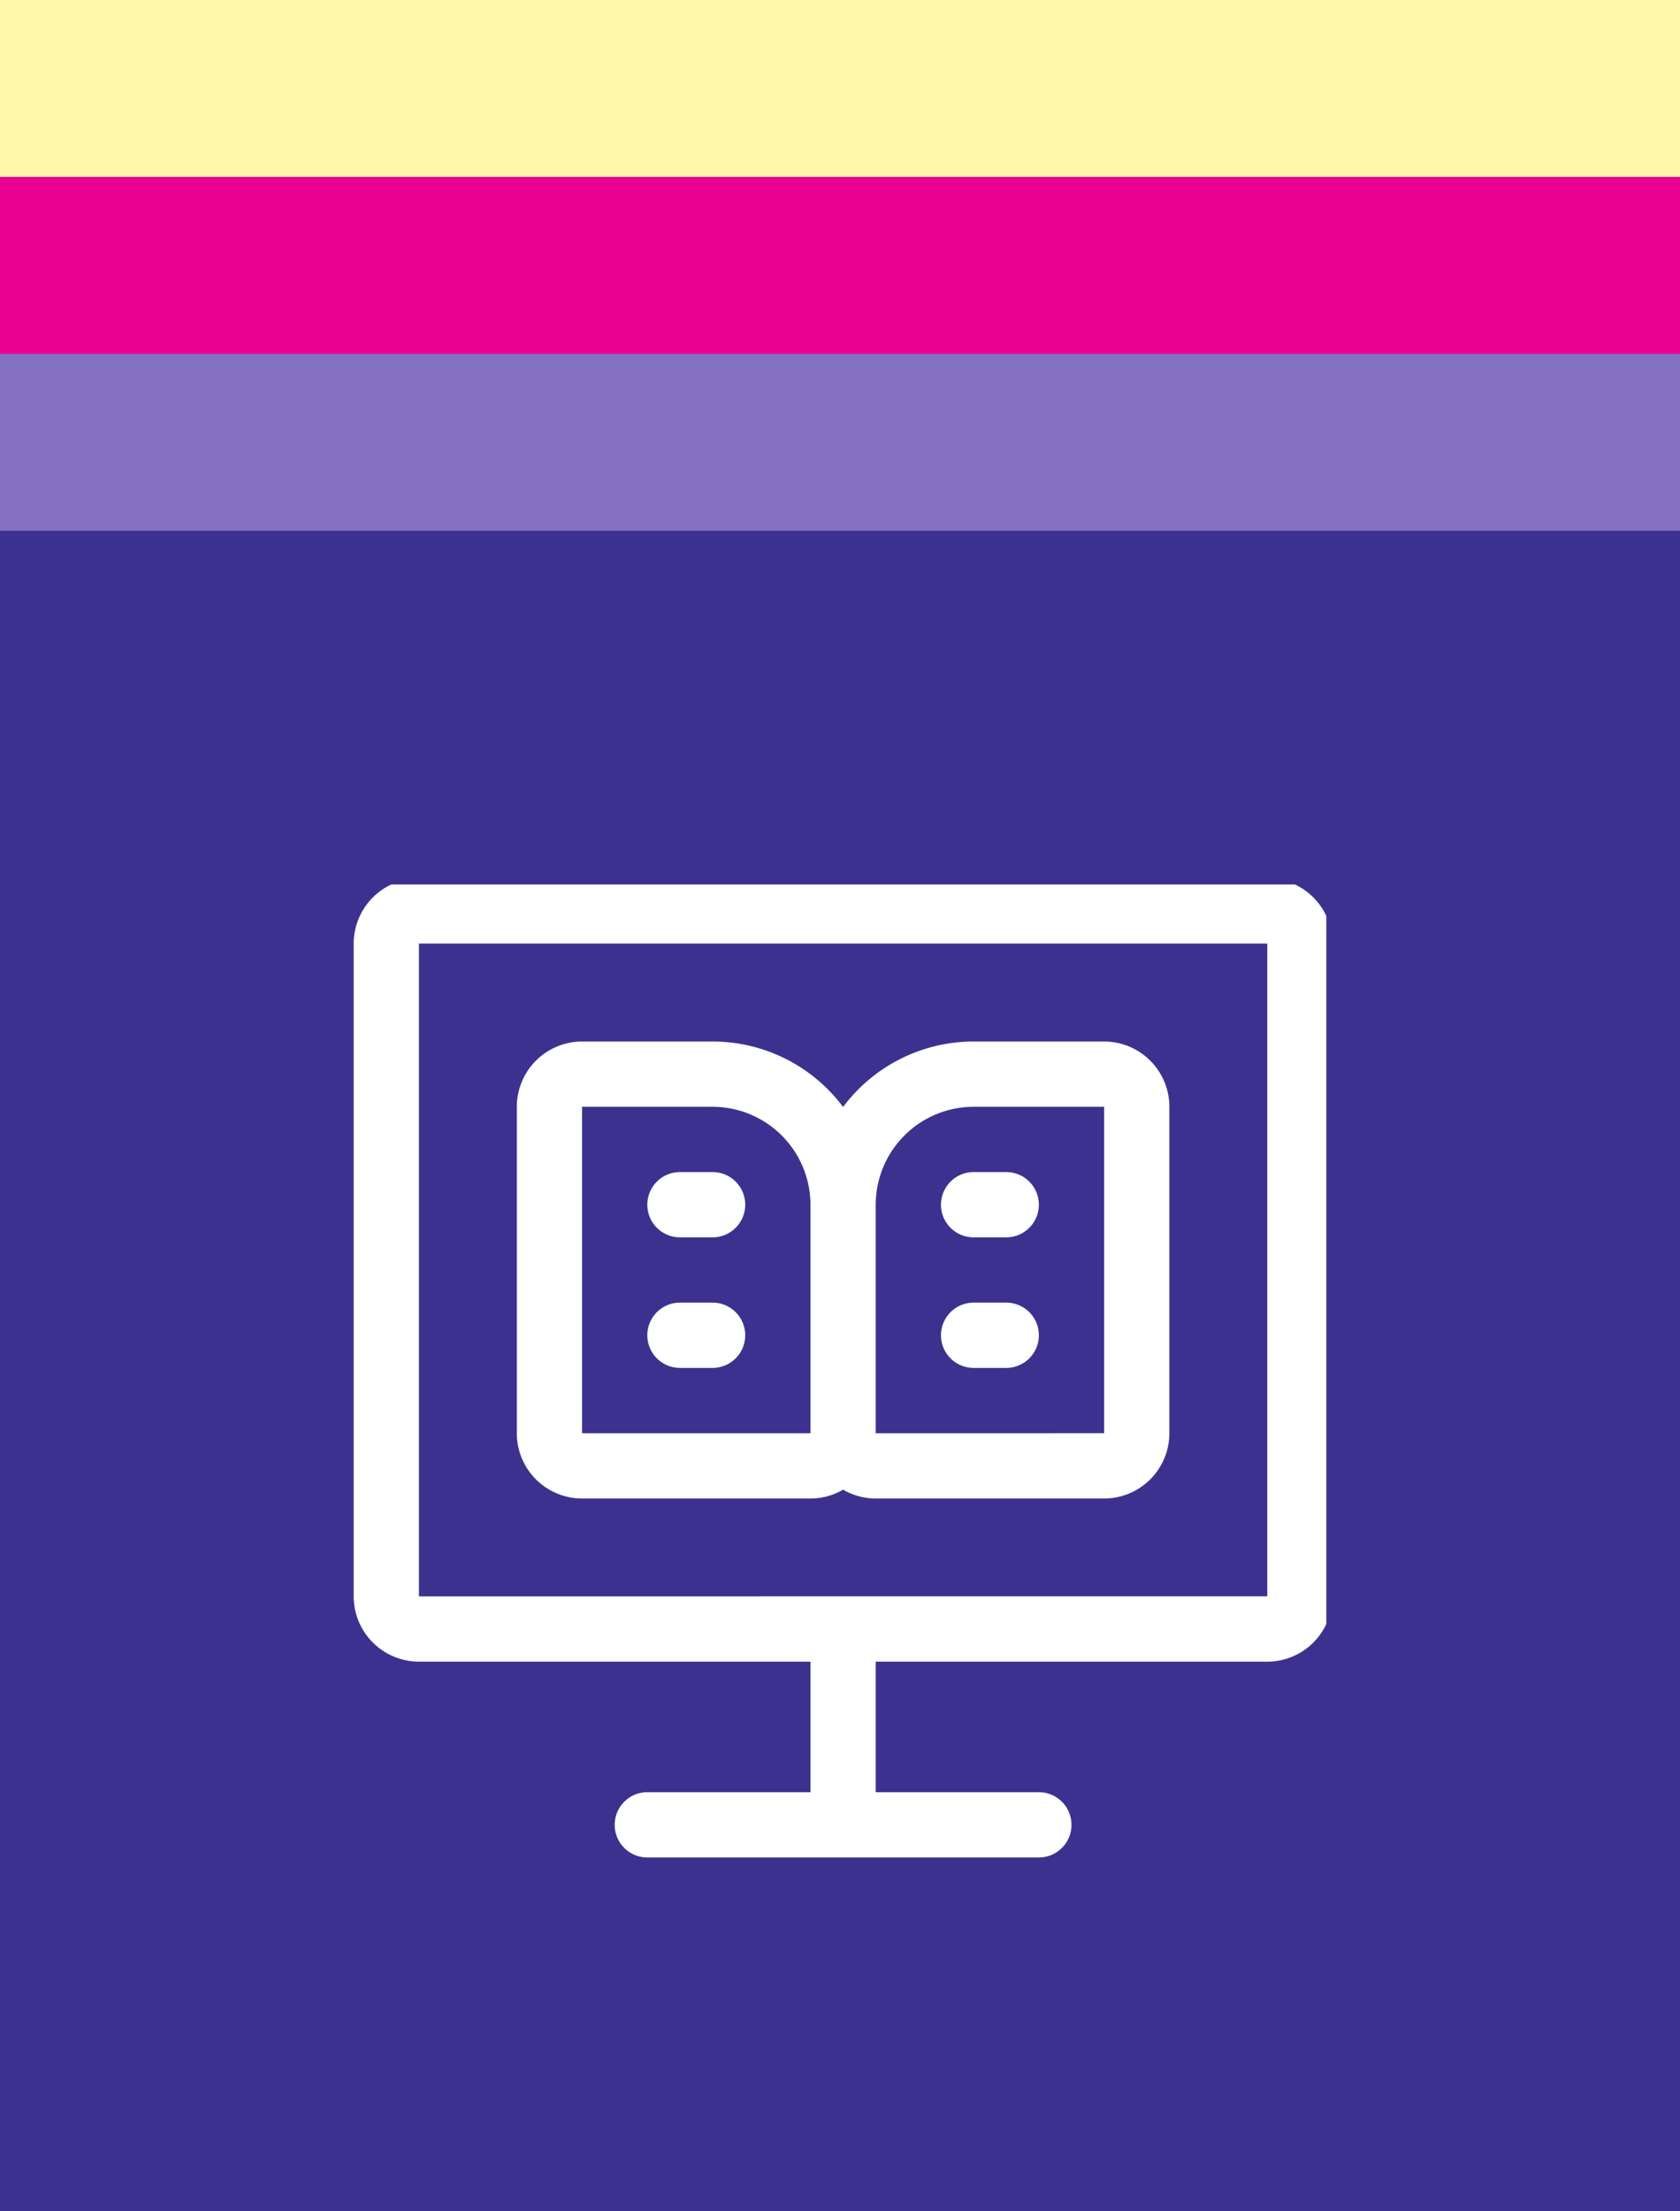 <svg xmlns="http://www.w3.org/2000/svg" xmlns:xlink="http://www.w3.org/1999/xlink" width="95" height="125" viewBox="0 0 95 125"><rect x="0" y="0" width="95" height="125" fill="#333333" stroke="none"/><defs><clipPath id="clip-path"><rect id="Rettangolo_889" data-name="Rettangolo 889" width="55" height="55" transform="translate(0 0.491)" fill="#fff"></rect></clipPath></defs><g id="Raggruppa_527" data-name="Raggruppa 527" transform="translate(-357 -637)"><rect id="Rettangolo_758" data-name="Rettangolo 758" width="95" height="95" transform="translate(357 637)" fill="#fff7a9"></rect><rect id="Rettangolo_759" data-name="Rettangolo 759" width="95" height="95" transform="translate(357 647)" fill="#ea0093"></rect><rect id="Rettangolo_760" data-name="Rettangolo 760" width="95" height="95" transform="translate(357 657)" fill="#8571c1"></rect><rect id="Rettangolo_761" data-name="Rettangolo 761" width="95" height="95" transform="translate(357 667)" fill="#3d318f"></rect><g id="Raggruppa_534" data-name="Raggruppa 534" transform="translate(377 686.63)"><g id="Raggruppa_534-2" data-name="Raggruppa 534" transform="translate(0 -0.122)" clip-path="url(#clip-path)"><path id="Tracciato_721" data-name="Tracciato 721" d="M51.661,0H3.69A3.694,3.694,0,0,0,0,3.689v36.9a3.694,3.694,0,0,0,3.69,3.69H25.83v7.38H16.605a1.845,1.845,0,0,0,0,3.69h22.14a1.845,1.845,0,1,0,0-3.69H29.52V44.28h22.14a3.694,3.694,0,0,0,3.69-3.69V3.689A3.694,3.694,0,0,0,51.661,0M3.69,40.59V3.689H51.661l0,36.9Z" transform="translate(0 0.141)" fill="#fff"></path><path id="Tracciato_722" data-name="Tracciato 722" d="M91.967,58.757h-7.38a9.216,9.216,0,0,0-7.38,3.7,9.217,9.217,0,0,0-7.38-3.7h-7.38a3.694,3.694,0,0,0-3.69,3.69V80.9a3.694,3.694,0,0,0,3.69,3.69H75.362a3.667,3.667,0,0,0,1.845-.5,3.666,3.666,0,0,0,1.845.5H91.967a3.694,3.694,0,0,0,3.69-3.69V62.447a3.694,3.694,0,0,0-3.69-3.69M62.447,80.9V62.447h7.38a5.542,5.542,0,0,1,5.535,5.535V80.9Zm16.605,0V67.982a5.542,5.542,0,0,1,5.535-5.535h7.38l0,18.45Z" transform="translate(-49.532 -49.391)" fill="#fff"></path><path id="Tracciato_723" data-name="Tracciato 723" d="M215.216,105.762h-1.845a1.845,1.845,0,0,0,0,3.69h1.845a1.845,1.845,0,0,0,0-3.69" transform="translate(-178.316 -89.016)" fill="#fff"></path><path id="Tracciato_724" data-name="Tracciato 724" d="M215.216,152.768h-1.845a1.845,1.845,0,1,0,0,3.69h1.845a1.845,1.845,0,0,0,0-3.69" transform="translate(-178.316 -128.642)" fill="#fff"></path><path id="Tracciato_725" data-name="Tracciato 725" d="M109.453,105.762h-1.845a1.845,1.845,0,0,0,0,3.69h1.845a1.845,1.845,0,0,0,0-3.69" transform="translate(-89.158 -89.016)" fill="#fff"></path><path id="Tracciato_726" data-name="Tracciato 726" d="M109.453,152.768h-1.845a1.845,1.845,0,1,0,0,3.69h1.845a1.845,1.845,0,0,0,0-3.69" transform="translate(-89.158 -128.642)" fill="#fff"></path></g></g></g></svg>
